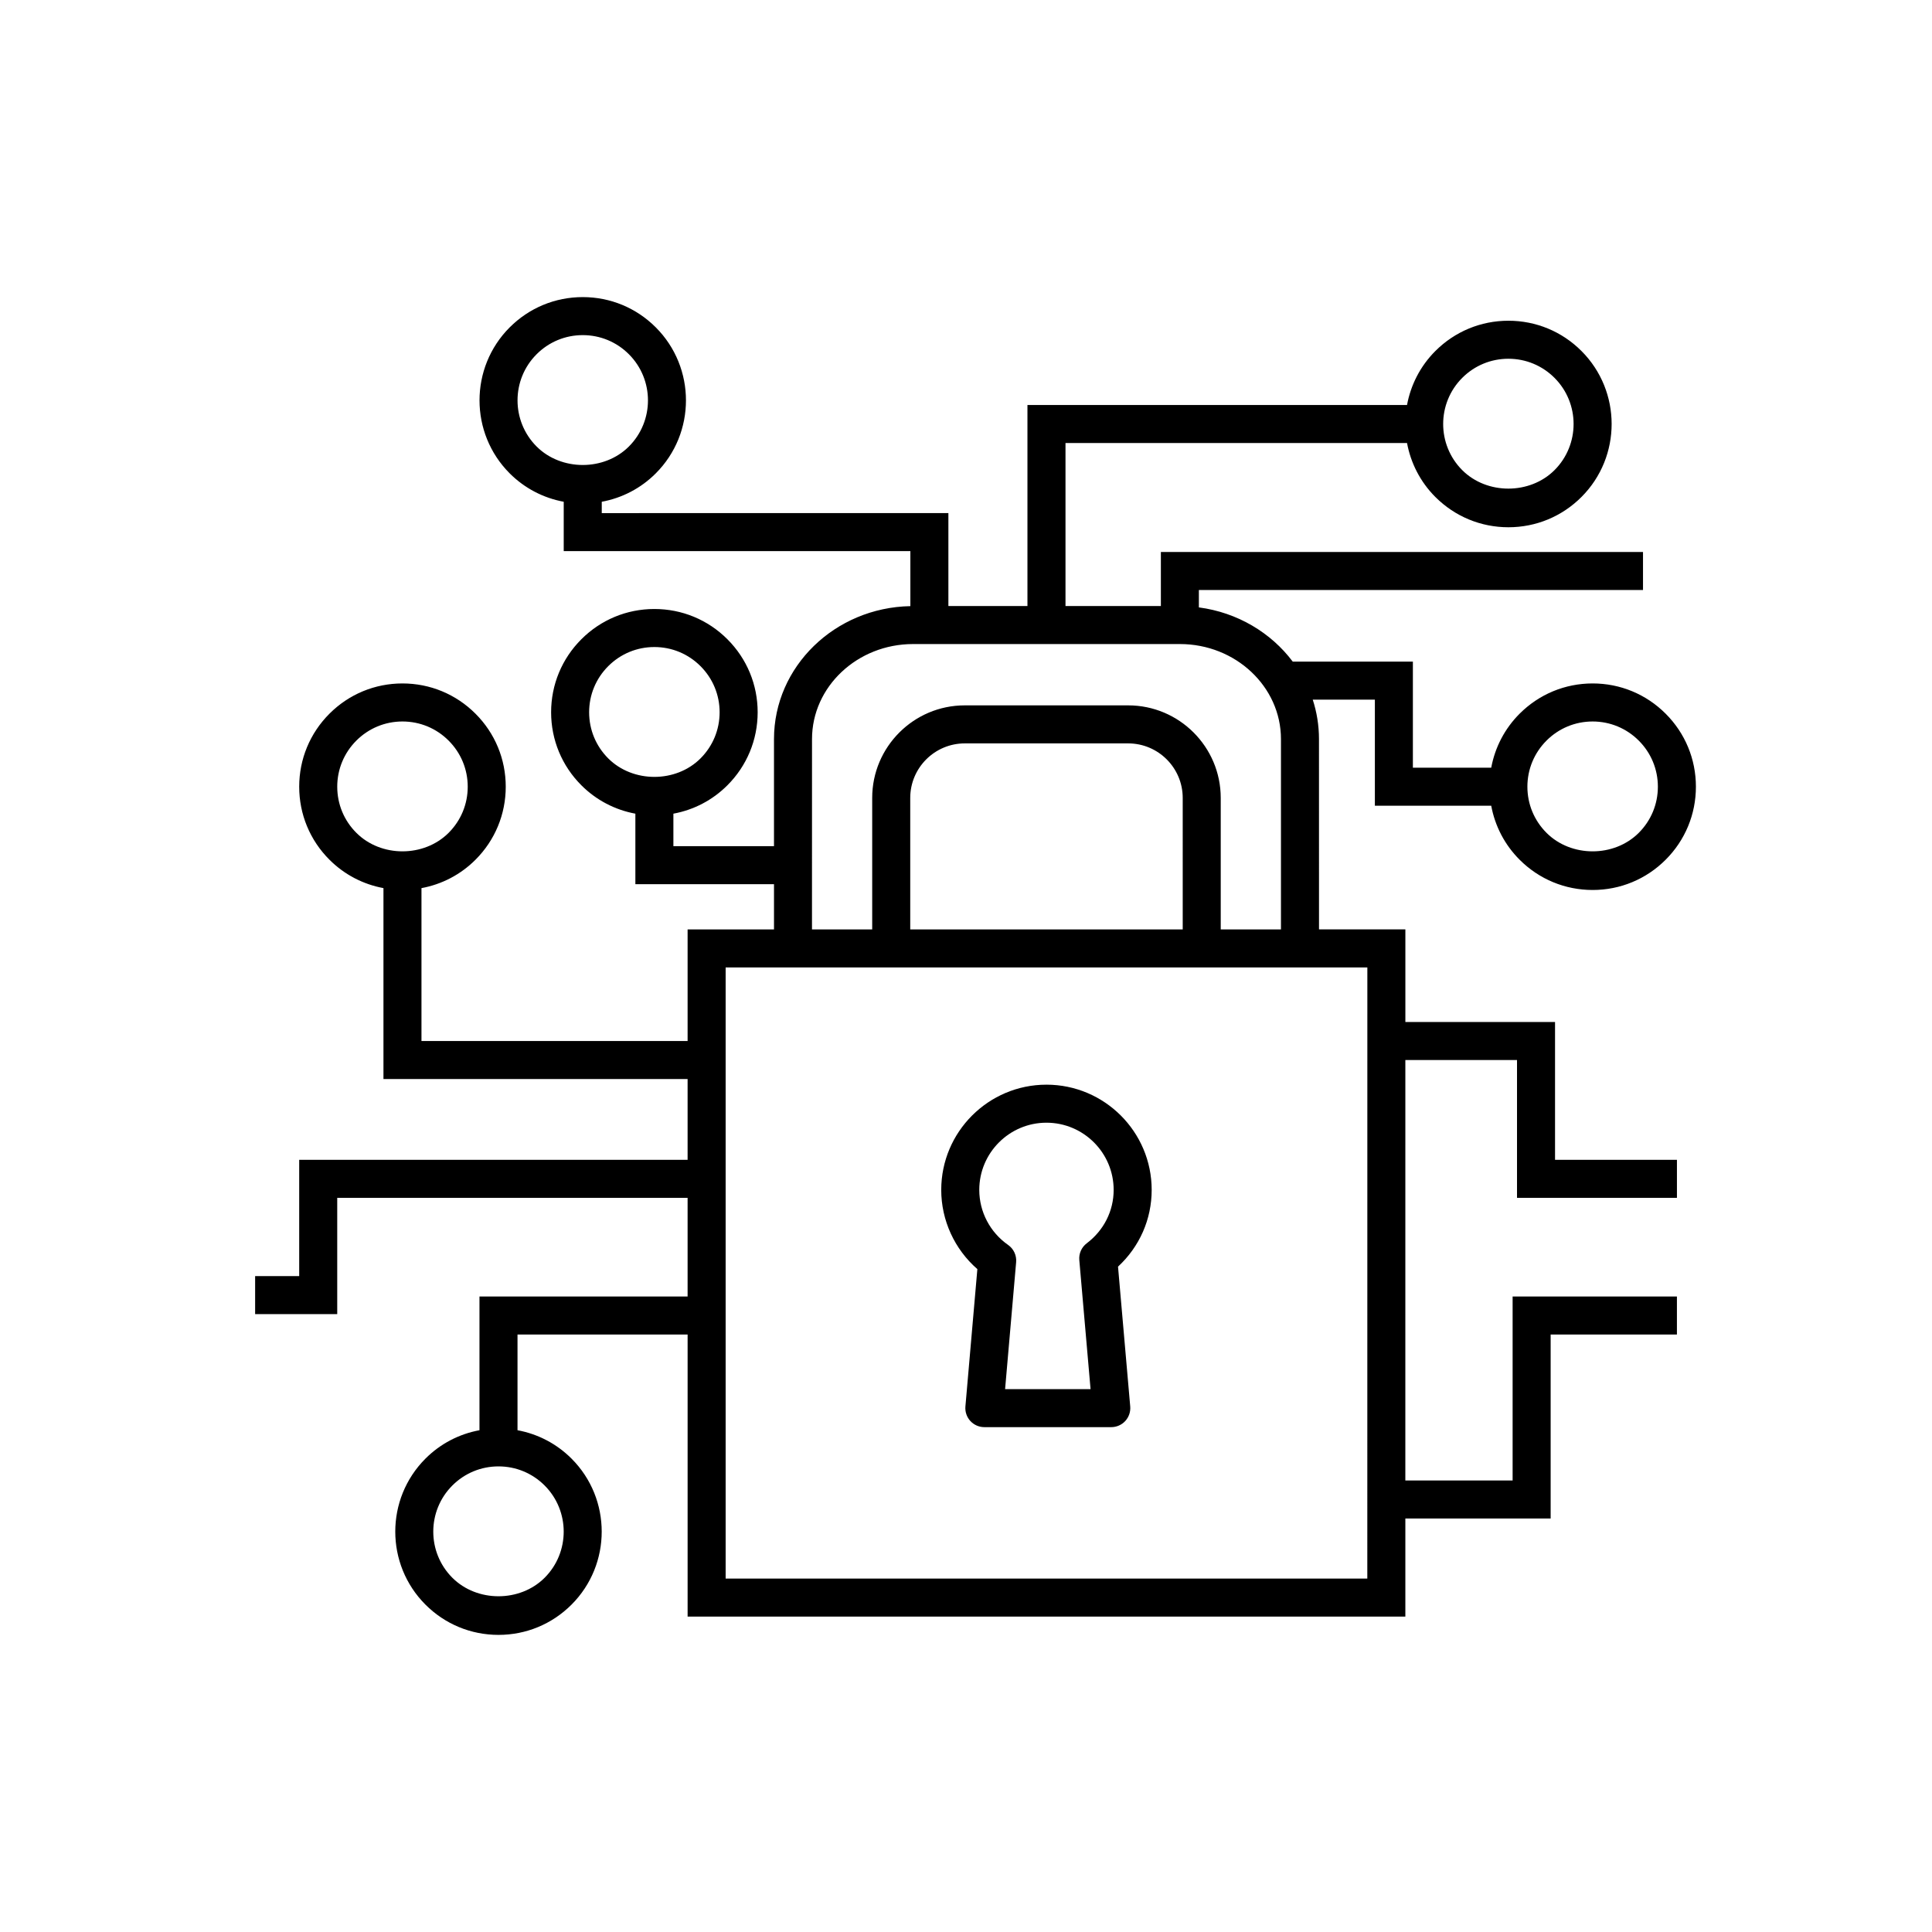 <?xml version="1.0" encoding="UTF-8"?>
<!-- Uploaded to: ICON Repo, www.iconrepo.com, Generator: ICON Repo Mixer Tools -->
<svg fill="#000000" width="800px" height="800px" version="1.1" viewBox="144 144 512 512" xmlns="http://www.w3.org/2000/svg">
 <g>
  <path d="m421.32 431.45c-15.375 0-27.883 12.508-27.883 27.887 0 8.074 3.531 15.723 9.574 20.992l-3.168 36.402c-0.121 1.406 0.348 2.801 1.305 3.844 0.953 1.039 2.301 1.633 3.715 1.633h33.637c1.41 0 2.762-0.594 3.715-1.633 0.953-1.039 1.426-2.434 1.305-3.844l-3.234-37.059c5.703-5.273 8.922-12.543 8.922-20.336 0-15.379-12.512-27.887-27.887-27.887zm10.684 42.031c-1.383 1.047-2.129 2.731-1.977 4.457l2.981 34.195h-22.648l2.926-33.645c0.156-1.797-0.656-3.535-2.129-4.566-4.789-3.344-7.641-8.793-7.641-14.586 0-9.82 7.984-17.809 17.805-17.809 9.82 0 17.809 7.988 17.809 17.809 0.004 5.562-2.594 10.719-7.125 14.145z"/>
  <path d="m539.19 357.53c1 5.387 3.566 10.352 7.527 14.309 5.164 5.168 12.039 8.016 19.352 8.016 7.305 0 14.18-2.848 19.344-8.016 5.172-5.168 8.02-12.043 8.02-19.352 0-7.312-2.848-14.184-8.02-19.352-5.164-5.168-12.039-8.016-19.344-8.016-7.312 0-14.184 2.848-19.352 8.016-3.961 3.957-6.527 8.926-7.527 14.316h-20.762v-28.109h-31.836c-5.766-7.672-14.652-13.027-24.879-14.375v-4.609h117.7v-10.078l-127.77 0.004v14.316h-25.277v-43.199h90.508c0.977 5.246 3.469 10.262 7.519 14.316 5.172 5.164 12.043 8.012 19.352 8.012 7.312 0 14.184-2.848 19.352-8.016 10.672-10.672 10.668-28.031 0-38.699-5.164-5.168-12.039-8.016-19.352-8.016-7.305 0-14.18 2.848-19.352 8.016-4.051 4.051-6.543 9.066-7.519 14.312h-100.59v53.273h-20.953v-24.621l-91.859 0.004v-3.008c5.391-1 10.355-3.562 14.312-7.523 10.672-10.672 10.668-28.031 0-38.699-5.164-5.168-12.039-8.016-19.352-8.016-7.305 0-14.18 2.848-19.352 8.016-10.668 10.668-10.672 28.031 0 38.703 3.961 3.957 8.926 6.519 14.312 7.519v13.082h91.863v14.578c-19.992 0.371-36.141 16.016-36.141 35.23v28.375h-26.66v-8.605c5.391-1 10.355-3.562 14.312-7.523 5.172-5.168 8.02-12.043 8.02-19.352 0-7.312-2.848-14.184-8.02-19.352-5.164-5.168-12.039-8.016-19.352-8.016-7.305 0-14.18 2.848-19.344 8.016-5.172 5.168-8.02 12.043-8.02 19.352 0 7.309 2.848 14.184 8.02 19.352 3.957 3.957 8.922 6.523 14.309 7.523v18.68h36.738v11.988h-22.895v29.578h-70.527v-40.516c5.391-1 10.355-3.566 14.312-7.523 5.172-5.168 8.02-12.043 8.02-19.352 0-7.312-2.848-14.184-8.02-19.352-5.164-5.168-12.039-8.016-19.352-8.016-7.305 0-14.18 2.848-19.344 8.016-5.172 5.168-8.02 12.043-8.02 19.352 0 7.309 2.848 14.184 8.02 19.348 3.957 3.957 8.922 6.523 14.309 7.523v50.594h80.602v21.41l-102.93 0.004v30.809h-11.68v10.078h21.758v-30.809h92.852v26.141h-55.156v35.438c-5.391 1-10.355 3.562-14.312 7.523-10.672 10.672-10.668 28.031 0 38.699 5.164 5.168 12.039 8.016 19.352 8.016s14.184-2.848 19.352-8.016c10.668-10.668 10.672-28.031 0-38.699-3.957-3.957-8.922-6.523-14.312-7.523v-25.359h45.078v74.746h190.21v-25.988h38.504v-48.762h33.465v-10.078h-43.543v48.762h-28.43l0.004-111.43h29.59v36.527h42.383v-10.078h-32.305v-36.527h-39.664v-24.539h-22.887l-0.008-50.434c0-3.637-0.578-7.144-1.652-10.449h16.465v28.109zm14.648-17.262c3.266-3.266 7.606-5.066 12.227-5.066 4.613 0 8.953 1.797 12.223 5.066 3.266 3.266 5.066 7.606 5.066 12.223 0 4.617-1.801 8.957-5.066 12.223-6.539 6.539-17.918 6.531-24.449-0.004-3.266-3.266-5.066-7.606-5.066-12.223 0-4.613 1.801-8.953 5.066-12.219zm-22.332-96.129c3.266-3.266 7.609-5.066 12.227-5.066 4.621 0 8.961 1.797 12.227 5.066 6.742 6.742 6.742 17.711 0 24.453-6.535 6.523-17.918 6.535-24.453 0-6.738-6.742-6.738-17.711 0-24.453zm-245.3-6.262c3.266-3.266 7.609-5.066 12.227-5.066 4.621 0 8.961 1.797 12.227 5.066 6.742 6.742 6.742 17.711 0 24.453-6.527 6.527-17.914 6.531-24.453 0-6.742-6.746-6.742-17.715 0-24.453zm13.918 94.887c0-4.621 1.801-8.961 5.066-12.227s7.606-5.066 12.223-5.066c4.621 0 8.961 1.797 12.227 5.066 3.266 3.266 5.066 7.606 5.066 12.223 0 4.617-1.801 8.961-5.066 12.227-6.527 6.527-17.91 6.531-24.449 0-3.266-3.262-5.066-7.606-5.066-12.223zm-66.754 19.73c0-4.621 1.801-8.961 5.066-12.227 3.266-3.266 7.606-5.066 12.223-5.066 4.621 0 8.961 1.797 12.227 5.066 3.266 3.266 5.066 7.606 5.066 12.223 0 4.617-1.801 8.957-5.066 12.223-6.527 6.527-17.91 6.543-24.449-0.004-3.266-3.258-5.066-7.598-5.066-12.215zm54.961 209.63c-6.535 6.535-17.918 6.535-24.453 0-6.742-6.742-6.742-17.711 0-24.453 3.266-3.266 7.606-5.062 12.227-5.062s8.961 1.797 12.227 5.062c6.738 6.746 6.738 17.715 0 24.453zm218.02 0.215h-170.05v-161.96h170.06zm-48.918-172.03h-72.211v-34.852c0-7.969 6.484-14.449 14.449-14.449h43.312c7.965 0 14.449 6.481 14.449 14.449zm10.074 0v-34.852c0-13.523-11-24.527-24.527-24.527h-43.312c-13.523 0-24.527 11.004-24.527 24.527v34.852h-15.957l0.008-50.438c0-13.891 12.016-25.191 26.785-25.191h70.707c14.77 0 26.785 11.301 26.785 25.191v50.438z"/>
 </g>
</svg>